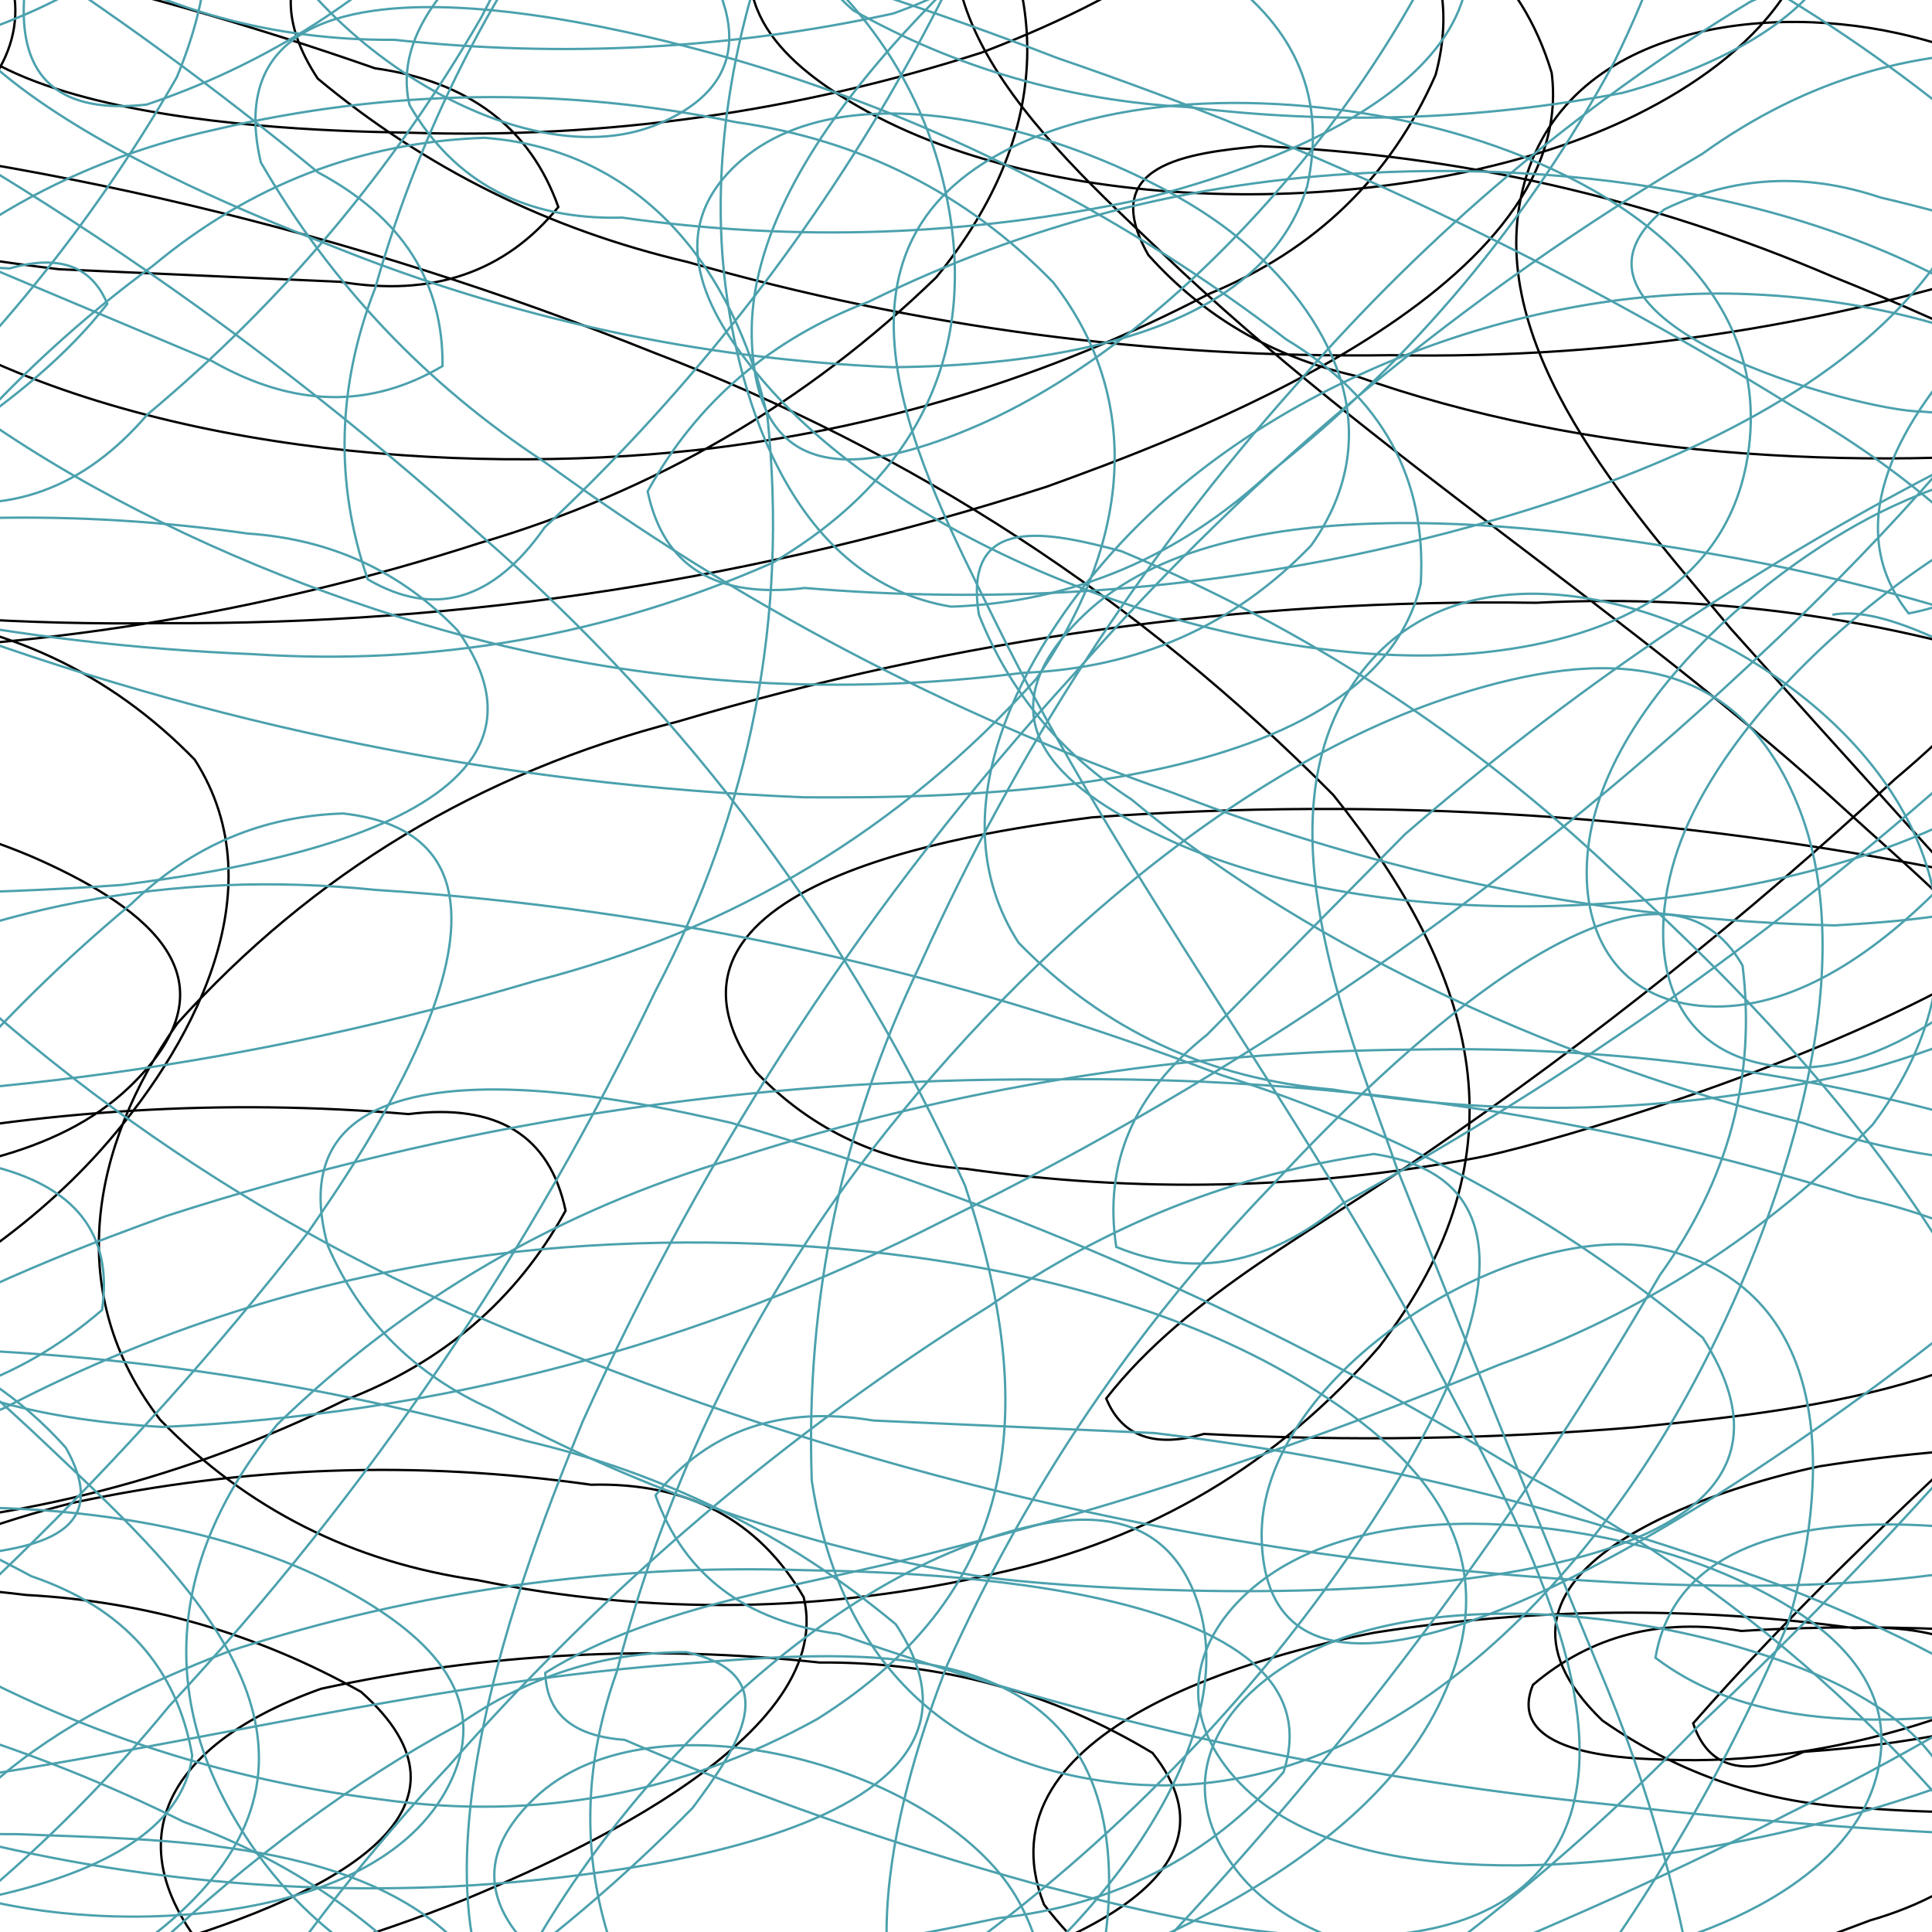 <?xml version="1.0" encoding="utf-8"?>
<!-- Generator: Adobe Illustrator 16.0.4, SVG Export Plug-In . SVG Version: 6.00 Build 0)  -->
<!DOCTYPE svg PUBLIC "-//W3C//DTD SVG 1.1//EN" "http://www.w3.org/Graphics/SVG/1.1/DTD/svg11.dtd">
<svg version="1.1" id="Calque_1" xmlns="http://www.w3.org/2000/svg" xmlns:xlink="http://www.w3.org/1999/xlink" x="0px" y="0px"
	 width="250px" height="250px" viewBox="0 0 250 250" enable-background="new 0 0 250 250" xml:space="preserve">
<g>
	<path fill="none" stroke="#000000" stroke-width="0.3" stroke-miterlimit="10" d="M-92.761-30.891
		c-2.311,5.381-4.875,11.376-3.395,17.408C-93.23-1.601-77.846,4.213-67.842,7.139c14.699,4.298,34.671,6.248,49.587,1.662
		C-5.037,4.719,7.567-7.163-2.545-21.211c-8.704-12.099-29.867-13.977-43.013-12.677c-14.194,1.444-38.933,9.643-40.774,27.231
		C-87.597,5.441-75.606,12.52-66.252,16.529C-50,23.463-20.819,27.363-5.687,15.265C2.078,9.053,4.787,0.132-1.497-8.246
		c-12.93-17.263-47.962-13.291-65.225-10.04c-21.2,3.973-51.861,13.651-65.91,31.673c-13.291,17.047-10.654,37.632,6.5,50.273
		c7.945,3.467,15.927,6.898,23.873,10.365c24.847,7.44,50.236,10.907,76.203,10.365c30.121-0.181,59.482-4.875,88.122-14.121
		c22.572-6.645,42.291-18.094,59.085-34.382c13.94-17.083,16.035-35.718,3.431-54.318c-18.96-27.917-57.604-29.326-87.218-22.427
		C15.585-35.802-17.966-22.656-28.981-0.771c-10.004,19.864,1.625,32.829,18.636,42.797C17.571,58.351,58.815,61.601,90.091,58.242
		c23.403-2.637,45.505-9.354,66.38-20.225c13.724-5.67,23.475-15.097,29.29-28.314c4.731-17.444-7.801-29.037-23.042-34.238
		c-16.686-5.706-54.209-5.562-63.852,13.833c-5.995,11.99,3.828,19.899,13.435,25.172c26.725,14.627,72.556,13.688,99.426,0.397
		c14.988-7.44,27.411-19.575,22.536-37.668c-5.923-22.066-32.323-25.642-51.392-23.8c-17.48,1.698-40.196,8.812-52.332,22.537
		c-18.924,21.38,4.551,42.255,19.972,56.917c27.592,26.328,60.494,46.444,88.591,72.231c11.846,10.871,43.519,36.296,32.72,57.351
		c-9.246,17.985-44.711,20.585-60.132,22.247c-18.635,1.553-37.271,1.842-55.906,0.867c-6.393,1.842-10.618,0.325-12.641-4.586
		c10.546-13.543,27.773-22.103,41.425-31.746c21.416-14.627,41.641-30.771,60.637-48.395c15.133-12.677,26.653-27.953,34.599-45.867
		c8.018-26.725-8.74-45.036-34.31-50.669c-18.527-4.082-45.108-0.397-48.9,22.391C193.2,47.01,212.739,67.74,223.935,81.32
		c15.493,17.299,31.059,34.49,46.769,51.572c11.593,12.279,21.344,25.822,29.326,40.666c9.39,21.958,0.361,33.407-20.586,42.761
		c-14.807,5.886-30.156,9.317-46.047,10.365c-7.584,3.431-12.352,2.203-14.302-3.684c25.137-28.675,55.618-52.295,81.26-80.646
		c21.489-22.681,39.727-47.708,54.715-75.12c12.099-24.414,25.245-56.015,6.031-80.935c-14.807-19.105-55.437-32.648-74.867-12.243
		c-21.561,22.681,6.284,43.808,26.328,51.175c20.622,7.584,63.347,13.183,77.287-10.545c4.912-9.607,4.443-19.069-1.444-28.351
		c-14.193-25.642-57.713-37.018-82.993-41.93c-21.922-4.37-43.953-5.164-66.055-2.384c-10.293,0.289-18.889,4.009-25.75,11.124
		c-11.557,19.683,32.829,15.747,40.377,13.001c8.054-2.059,13.254-6.934,15.602-14.627c0.253-9.101-4.334-15.277-13.724-18.491
		c-22.428-9.137-45.831-14.084-70.208-14.807c-17.119-0.469-34.238-0.975-51.356-1.444c-28.856-0.723-56.882,3.611-84.041,13.001
		c-16.577,7.874-36.224,23.692-25.172,44.278C34.365-8.68,72.431,2.227,87.816-12.436c22.825-21.778-36.224-37.632-43.338-39.799
		c-30.771-8.451-62.119-12.893-94.044-13.254c-15.566,0.686-31.096,1.372-46.662,2.059c-20.477,0.975-39.076,7.151-55.762,18.491
		c-22.392,22.861-0.578,49.983,22.536,59.626c16.289,6.79,67.681,18.274,72.267-8.957C-71.381-5.032-91.895-2.612-108.58-0.229
		c-24.414,3.467-61.866,13.435-73.675,38.824c-9.498,20.441,0.397,42.797,13.471,58.796c24.197,29.615,68.222,45,104.41,51.211
		c20.586,3.54,62.732,9.607,81.043-7.873c13.832-13.182,3.9-22.21-10.185-28.82c-26.617-12.568-68.186-11.015-95.164-0.794
		c-18.672,7.078-42.833,24.197-31.745,47.853c8.307,17.732,35.646,22.788,52.367,23.294c28.712,0.795,61.613-11.737,81.007-33.334
		c11.485-12.821,23.222-33.587,12.243-50.634C14.177,86.99,0.634,80.67-15.475,79.297c-23.222-3.864-46.264-2.998-69.125,2.564
		c-22.355,6.429-44.711,17.986-47.022,43.7c-1.734,19.538,8.848,37.668,23.547,49.623c23.512,19.141,59.013,24.197,88.158,22.68
		c22.645-1.083,44.133-6.646,64.466-16.649c12.712-4.839,22.283-13.001,28.639-24.558c-2.059-9.751-8.848-13.905-20.333-12.496
		c-23.872-2.022-47.6-0.578-71.147,4.298c-29.434,6.248-86.28,23.258-82.487,64.286c3.502,37.523,54.679,46.264,83.426,47.239
		c26.87,0.542,52.764-4.226,77.684-14.266c9.318-3.937,48.286-19.972,43.664-39.041c-5.815-10.004-14.988-14.879-27.52-14.554
		c-22.463-3.178-44.819-2.42-67.066,2.347c-16.975,4.262-53.56,16.794-39.222,42.002c11.774,12.099,26.075,20.08,42.941,23.944
		c29.796,9.39,60.313,14.013,91.589,13.904c34.201,0.723,67.789-3.322,100.798-12.17c12.171-4.551,24.306-9.101,36.477-13.652
		c13.146-3.792,21.524-11.737,25.136-23.908c-5.67-9.932-14.735-14.591-27.159-13.905c-20.73-2.853-41.46-2.672-62.119,0.578
		c-13.326,2.6-51.825,12.099-42.76,35.176c7.837,10.221,18.383,16.433,31.565,18.636c24.631,6.284,49.55,7.548,74.759,3.756
		c24.306-3.07,46.77-11.123,67.319-24.233c10.148-7.367,30.879-24.595,23.331-40.774c-8.487-9.679-19.43-14.591-32.865-14.771
		c-21.271-2.853-42.544-2.637-63.744,0.686c-13.363,2.817-48.214,13.543-28.098,32.901c10.04,7.006,21.236,10.798,33.624,11.304
		c19.755,1.553,39.258-0.108,58.507-4.984c17.949-3.684,33.262-12.026,45.938-25.028c15.53-18.671,14.013-36.368-2.239-54.209
		c-26.364-19.828-56.051-32.07-89.061-36.694c-37.307-7.584-74.939-10.003-112.86-7.258c-10.798,1.444-61.685,7.512-43.411,32.973
		c7.296,7.584,16.324,11.774,27.123,12.496c22.066,3.142,44.061,2.708,66.055-1.408c12.821-2.348,116.328-32.396,77.865-61.505
		c-22.572-8.054-45.975-11.521-70.136-10.329c-37.777-0.542-74.759,4.587-110.982,15.349c-25.714,6.609-47.311,19.647-64.827,39.077
		c-11.196,15.891-14.808,35.068-2.204,51.32c11.196,11.521,24.883,18.419,41.063,20.73c22.5,4.586,44.963,4.261,67.355-0.939
		c19.755-4.334,36.151-14.085,49.297-29.253c19.358-25.028,12.821-48.034-5.923-71.4c-25.136-25.389-54.426-44.458-87.905-57.243
		C45.344,29.892,4.642,20.212-37.541,16.601c-5.165-0.361-97.512-9.932-85.125,24.667c9.932,12.568,23.006,20.622,39.294,24.125
		c33.984,10.654,68.8,15.747,104.481,15.241c39.077,0.217,77.179-5.67,114.342-17.66c16.035-5.815,68.98-24.848,65.333-53.56
		c-3.936-13.001-13.001-20.875-27.231-23.619c-24.522-7.584-49.623-10.763-75.337-9.535C87.382-23.162,21.941-18.9,41.119,10.172
		C55.095,21.802,71.059,29.711,88.972,33.9c29.759,8.487,60.096,12.496,91.083,12.062c29.578,0.542,58.327-3.973,86.243-13.507
		c14.952-6.5,38.391-17.299,25.714-37.054c-15.71-12.893-33.768-20.911-54.137-24.125c-34.49-7.042-69.377-10.185-104.626-9.39
		C97.711-38.655,62.607-35.26,27.9-27.857C12.768-26.195,0.489-19.911-9.046-8.969c-8.487,25.714,53.415,25.931,62.227,26.147
		c25.208,0.795,49.839-2.672,73.82-10.365c15.241-5.815,43.483-18.925,42.183-40.485c-1.553-11.413-8.306-18.744-20.225-21.922
		c-26.075-9.065-52.981-14.049-80.718-15.024c-38.86-3.142-77.612-2.239-116.256,2.745c-17.913,3.287-62.551,10.365-70.316,34.924
		c-8.378,26.473,27.701,41.1,45.289,48.178c26.111,9.715,53.018,16.252,80.682,19.611c12.135,0.542,24.27,1.083,36.404,1.625
		c11.918,1.986,21.345-1.228,28.206-9.679C68.603,16.529,60.657,10.534,48.522,8.836C16.163-2.504-17.1-9.835-51.301-13.23
		c-41.786-4.948-83.643-5.814-125.573-2.636c-22.753-1.625-42.074,4.839-57.965,19.394c-2.058,9.498-1.77,18.924,0.939,28.314
		c3.648,14.988,10.365,28.459,20.224,40.413c12.171,15.602,25.75,29.868,40.738,42.761c7.187,6.429,33.768,22.572,36.043,34.923
		c2.564,14.157-19.719,24.378-27.52,32.107c-14.338,14.193-19.61,34.057-5.454,50.742c13.724,11.737,29.579,19.322,47.564,22.753
		c27.809,6.609,55.979,9.028,84.546,7.259c7.729-0.469,118.35-13.833,84.474-43.88c-13.399-7.512-27.845-11.701-43.339-12.532
		c-18.853-2.311-37.596-1.697-56.232,1.842c-13.543,3.647-35.573,13.507-26.906,31.782c7.657,10.112,17.986,16.252,31.06,18.455
		c28.892,7.332,58.254,10.69,88.121,10.076c6.898-0.108,136.228-8.415,109.719-41.713c-13.11-7.909-27.483-11.81-43.085-11.701
		c-21.706-2.347-43.23-1.228-64.502,3.395c-22.103,7.873-28.17,22.392-10.185,39.005c18.527,12.749,38.788,21.885,60.746,27.447
		c36.043,10.329,72.808,16.252,110.26,17.841c38.968,2.239,77.576-0.434,115.858-8.018c13.832-4.298,27.665-8.596,41.497-12.893
		c15.276-3.359,24.27-11.954,26.906-25.787c-8.993-12.893-21.453-21.2-37.416-24.847c-36.946-14.88-84.04-22.753-123.876-20.225
		c-10.473-1.733-19.466,0.578-26.978,6.97c-3.901,9.499,13.688,9.535,17.046,9.679c43.772,1.733,89.061-29.435,105.638-69.162
		c7.693-16.179,9.138-32.901,4.371-50.127c-11.413-36.766-56.087-59.699-88.302-72.628c-23.728-10.148-48.431-15.782-74.073-16.866
		c-9.462,0.903-21.091,2.347-14.446,14.085c7.151,7.981,16.071,13.182,26.797,15.638c29.471,10.546,65.152,12.533,96.031,9.209
		c16.974-0.289,32.503-4.948,46.625-13.94c12.351-11.521,9.606-23.475-2.167-34.057C304.147-0.698,286.703-5.104,271.427-6.404
		c-5.093-0.434-14.157-1.77-19.142,1.264"/>
	<path fill="none" stroke="#4BA1AD" stroke-width="0.3" stroke-miterlimit="10" d="M249.793,251.134
		c2.312-5.381,4.876-11.376,3.395-17.408c-2.925-11.882-18.311-17.696-28.314-20.621c-14.699-4.298-34.67-6.249-49.586-1.662
		c-13.218,4.081-25.822,15.963-15.71,30.012c8.704,12.099,29.868,14.013,43.013,12.677c14.194-1.445,38.933-9.643,40.774-27.231
		c1.264-12.099-10.726-19.177-20.08-23.186c-16.252-6.935-45.434-10.835-60.566,1.264c-7.765,6.211-10.473,15.132-4.189,23.511
		c12.893,17.263,47.961,13.29,65.225,10.04c21.2-3.973,51.861-13.688,65.911-31.709c13.291-17.047,10.654-37.633-6.501-50.273
		c-7.945-3.467-15.927-6.934-23.873-10.365c-24.847-7.44-50.236-10.907-76.204-10.365c-30.12,0.181-59.481,4.875-88.122,14.121
		c-22.572,6.646-42.291,18.094-59.084,34.382c-13.94,17.083-16.035,35.718-3.431,54.317c18.96,27.917,57.604,29.326,87.219,22.428
		c21.777-5.056,55.329-18.203,66.344-40.088c10.004-19.863-1.625-32.829-18.636-42.796c-27.917-16.324-69.161-19.575-100.437-16.216
		c-23.402,2.637-45.505,9.354-66.38,20.225c-13.724,5.67-23.475,15.096-29.29,28.314c-4.731,17.444,7.801,29.037,23.005,34.238
		c16.685,5.706,54.209,5.562,63.852-13.832c5.996-11.991-3.828-19.9-13.435-25.173c-26.726-14.626-72.556-13.688-99.426-0.397
		c-14.988,7.44-27.412,19.574-22.536,37.668c5.923,22.067,32.323,25.642,51.392,23.8c17.48-1.697,40.197-8.812,52.332-22.536
		c18.924-21.38-4.551-42.255-19.972-56.918c-27.592-26.328-60.493-46.444-88.591-72.23c-11.81-10.799-43.483-36.26-32.685-57.279
		c9.246-17.985,44.711-20.585,60.132-22.247c18.636-1.553,37.271-1.842,55.907-0.867c6.393-1.842,10.618-0.325,12.64,4.587
		C3.342,52.861-13.885,61.42-27.537,71.063c-21.38,14.626-41.604,30.734-60.602,48.358c-15.132,12.676-26.653,27.953-34.598,45.866
		c-8.018,26.726,8.74,45.036,34.31,50.67c18.527,4.081,45.108,0.397,48.9-22.392c3.395-20.333-16.144-41.063-27.34-54.643
		c-15.493-17.299-31.059-34.49-46.769-51.573c-11.593-12.279-21.344-25.822-29.326-40.666c-9.39-21.958-0.361-33.407,20.586-42.76
		C-107.568-1.962-92.22-5.393-76.329-6.44c7.584-3.431,12.352-2.203,14.302,3.684c-25.136,28.676-55.618,52.295-81.26,80.646
		c-21.489,22.68-39.727,47.708-54.715,75.12c-12.098,24.414-25.244,56.015-6.031,80.935c14.807,19.177,55.473,32.757,74.867,12.352
		c21.524-22.789-6.32-43.88-26.365-51.284c-20.622-7.584-63.346-13.182-77.287,10.546c-4.912,9.606-4.442,19.069,1.444,28.35
		c14.193,25.642,57.712,37.019,82.993,41.93c21.922,4.37,43.953,5.165,66.055,2.384c10.293-0.289,18.888-4.009,25.75-11.124
		c11.557-19.683-32.829-15.747-40.377-13.001c-8.018,2.094-13.254,6.97-15.602,14.663c-0.253,9.101,4.334,15.276,13.724,18.491
		c22.428,9.137,45.831,14.085,70.208,14.807c17.119,0.469,34.237,0.975,51.356,1.445c28.856,0.722,56.882-3.612,84.041-13.002
		c16.541-7.909,36.188-23.728,25.137-44.313c-9.282-17.263-47.348-28.17-62.732-13.508c-22.825,21.778,36.223,37.633,43.338,39.799
		c30.77,8.451,62.118,12.894,94.044,13.254c15.565-0.686,31.095-1.373,46.661-2.059c20.514-0.975,39.113-7.151,55.798-18.491
		c22.392-22.861,0.578-49.983-22.536-59.626c-16.288-6.79-67.68-18.275-72.267,8.956c14.157,10.763,34.67,8.343,51.356,5.959
		c24.414-3.467,61.866-13.435,73.676-38.824c9.498-20.441-0.397-42.797-13.471-58.796c-24.197-29.615-68.222-45-104.41-51.211
		c-20.585-3.54-62.732-9.606-81.042,7.873c-13.833,13.182-3.9,22.211,10.184,28.82c26.617,12.568,68.187,11.015,95.164,0.795
		c18.672-7.115,42.833-24.233,31.746-47.853c-8.307-17.733-35.646-22.789-52.368-23.258c-28.711-0.794-61.613,11.737-81.007,33.334
		c-11.484,12.785-23.222,33.587-12.243,50.634c11.015,11.304,24.559,17.625,40.666,18.997c23.222,3.864,46.264,2.997,69.125-2.565
		c22.355-6.428,44.71-17.985,47.022-43.735c1.734-19.539-8.848-37.668-23.547-49.623c-23.511-19.141-59.012-24.197-88.157-22.681
		c-22.645,1.083-44.133,6.646-64.466,16.649c-12.713,4.839-22.284,13.001-28.64,24.558c2.058,9.751,8.848,13.905,20.333,12.497
		c23.872,2.022,47.6,0.578,71.147-4.298c29.434-6.248,86.28-23.258,82.488-64.285c-3.503-37.524-54.679-46.3-83.427-47.275
		c-26.87-0.542-52.765,4.225-77.684,14.266c-9.282,3.972-48.25,20.008-43.663,39.113c5.814,10.004,14.988,14.879,27.52,14.554
		c22.464,3.178,44.819,2.42,67.066-2.347c16.974-4.262,53.559-16.793,39.221-42.002c-11.773-12.135-26.075-20.116-42.941-23.945
		c-29.795-9.39-60.312-14.013-91.588-13.904C18.077-54.763-15.51-50.718-48.52-41.87c-12.17,4.55-24.306,9.101-36.476,13.652
		c-13.146,3.756-21.525,11.737-25.136,23.908c5.669,9.932,14.735,14.555,27.195,13.904c20.73,2.853,41.46,2.673,62.118-0.578
		C-7.493,6.417,31.006-3.082,21.941-26.16C14.104-36.38,3.559-42.592-9.624-44.795c-24.63-6.284-49.55-7.548-74.759-3.756
		c-24.305,3.07-46.77,11.159-67.319,24.27c-10.185,7.367-30.915,24.558-23.331,40.774c8.487,9.679,19.43,14.591,32.865,14.771
		c21.272,2.854,42.544,2.637,63.744-0.686c13.363-2.817,48.214-13.543,28.098-32.901c-10.04-7.006-21.236-10.798-33.623-11.304
		c-19.755-1.553-39.258,0.108-58.507,4.984c-17.949,3.684-33.262,12.026-45.938,25.028c-15.53,18.671-14.013,36.368,2.239,54.173
		c26.364,19.827,56.051,32.07,89.06,36.693c37.308,7.584,74.94,10.004,112.861,7.259c10.799-1.444,61.685-7.512,43.411-32.973
		c-7.295-7.584-16.324-11.773-27.123-12.496c-22.066-3.142-44.061-2.708-66.055,1.409c-12.821,2.347-116.328,32.396-77.865,61.504
		c22.572,8.054,45.975,11.521,70.136,10.329c37.776,0.542,74.759-4.587,110.982-15.349c25.714-6.609,47.312-19.647,64.828-39.077
		c11.195-15.891,14.807-35.068,2.203-51.32c-11.196-11.521-24.884-18.419-41.063-20.73c-22.428-4.623-44.892-4.298-67.283,0.939
		C8.182,21.079-8.215,30.831-21.361,45.999c-19.358,25.028-12.821,48.034,5.923,71.4c25.064,25.39,54.317,44.495,87.796,57.279
		c39.293,15.746,79.996,25.425,122.179,29.037c5.164,0.361,97.511,9.932,85.124-24.667c-9.932-12.568-23.005-20.622-39.293-24.125
		c-33.984-10.654-68.8-15.746-104.481-15.241c-39.077-0.216-77.179,5.67-114.342,17.661c-16.035,5.814-68.98,24.848-65.333,53.559
		c3.937,13.001,13.001,20.875,27.231,23.62c24.522,7.62,49.659,10.798,75.373,9.57c10.835-0.578,76.276-4.839,57.099-33.912
		c-13.977-11.629-29.939-19.538-47.853-23.728c-29.759-8.487-60.096-12.496-91.083-12.062c-29.578-0.542-58.326,3.973-86.243,13.507
		c-14.952,6.5-38.391,17.299-25.714,37.055c15.71,12.893,33.768,20.911,54.137,24.125c34.49,7.042,69.378,10.185,104.626,9.39
		c35.538,0.542,70.642-2.854,105.349-10.257c15.096-1.661,27.412-7.945,36.946-18.888c8.487-25.714-53.415-25.931-62.227-26.147
		c-25.208-0.795-49.839,2.672-73.82,10.365c-15.313,5.742-43.52,18.853-42.255,40.414c1.553,11.412,8.307,18.744,20.225,21.922
		c26.075,9.064,52.981,14.048,80.718,15.023c38.86,3.142,77.612,2.239,116.255-2.745c18.021-3.287,62.66-10.365,70.425-34.923
		c8.378-26.473-27.701-41.1-45.289-48.178c-26.111-9.715-53.018-16.252-80.682-19.611c-12.135-0.542-24.27-1.083-36.404-1.625
		c-11.918-1.986-21.344,1.228-28.206,9.679c3.684,10.293,11.593,16.288,23.764,17.949c32.359,11.341,65.622,18.672,99.823,22.067
		c41.786,4.948,83.643,5.814,125.573,2.636c22.752,1.625,42.074-4.839,57.965-19.394c2.058-9.498,1.77-18.924-0.939-28.314
		c-3.647-14.988-10.365-28.459-20.225-40.449c-12.171-15.602-25.75-29.867-40.738-42.76c-7.188-6.429-33.768-22.573-36.043-34.924
		c-2.564-14.157,19.719-24.378,27.52-32.106c14.338-14.194,19.61-34.057,5.454-50.742c-13.724-11.737-29.579-19.322-47.564-22.753
		c-27.809-6.609-55.979-9.029-84.546-7.259c-7.729,0.469-118.351,13.832-84.475,43.88c13.399,7.512,27.845,11.701,43.339,12.532
		c18.853,2.312,37.596,1.697,56.231-1.842c13.543-3.648,35.574-13.507,26.906-31.782c-7.657-10.112-17.986-16.252-31.06-18.455
		c-28.892-7.331-58.254-10.69-88.122-10.076C110.785-48.19-18.544-39.883,7.965-6.585C21.075,1.324,35.412,5.261,51.05,5.152
		C72.756,7.5,94.281,6.38,115.552,1.758c22.103-7.873,28.17-22.392,10.185-39.004C107.21-49.996,86.949-59.133,64.991-64.694
		C28.947-75.023-7.817-80.946-45.27-82.536c-38.968-2.239-77.576,0.433-115.858,8.018c-13.833,4.297-27.665,8.595-41.497,12.893
		c-15.277,3.359-24.27,11.954-26.906,25.787c8.993,12.893,21.452,21.199,37.416,24.847c36.946,14.88,84.04,22.717,123.875,20.225
		c10.473,1.734,19.466-0.578,26.979-6.97c3.9-9.499-13.688-9.534-17.046-9.679c-43.772-1.733-89.097,29.434-105.638,69.197
		c-7.693,16.18-9.137,32.901-4.37,50.128c11.413,36.766,56.087,59.699,88.302,72.628c23.728,10.148,48.431,15.783,74.073,16.866
		c9.462-0.903,21.091-2.348,14.446-14.085c-7.15-7.981-16.071-13.182-26.797-15.638c-29.47-10.545-65.152-12.532-96.031-9.209
		c-16.975,0.289-32.504,4.948-46.625,13.94c-12.351,11.521-9.606,23.475,2.167,34.057c11.738,10.546,29.182,14.952,44.458,16.252
		c5.092,0.434,14.157,1.77,19.141-1.264"/>
	<path fill="none" stroke="#4BA1AD" stroke-width="0.3" stroke-miterlimit="10" d="M297.971,77.528
		c-2.456-5.309-5.201-11.232-10.654-14.193c-10.763-5.815-25.389,1.733-34.274,7.187c-13.037,8.054-27.881,21.561-34.454,35.718
		c-5.815,12.532-5.454,29.867,11.737,31.781c14.808,1.661,30.409-12.785,38.246-23.403c8.451-11.485,18.925-35.357,7.115-48.503
		c-8.126-9.065-21.417-4.912-30.662-0.65c-16.035,7.404-38.499,26.472-39.655,45.794c-0.614,9.932,4.189,17.914,14.627,18.889
		c21.453,1.986,42.002-26.689,51.175-41.677c11.232-18.383,24.595-47.636,20.658-70.136c-3.756-21.272-20.803-33.118-41.677-28.856
		c-7.909,3.575-15.818,7.187-23.691,10.762c-22.175,13.435-41.75,29.976-58.76,49.586c-20.044,22.464-36.224,47.419-48.575,74.867
		c-10.221,21.236-14.916,43.519-14.085,66.886c3.323,21.777,15.782,35.862,37.994,38.932c33.442,4.659,60.384-23.114,75.12-49.694
		c10.835-19.538,23.583-53.234,14.699-76.095c-8.054-20.73-25.461-20.802-44.241-14.843c-30.842,9.787-60.891,38.21-79.345,63.671
		c-13.724,19.105-23.547,40.052-29.47,62.805c-4.984,13.977-4.515,27.556,1.409,40.738c9.787,15.241,26.761,13.688,40.846,5.851
		c15.421-8.56,40.449-36.513,32.54-56.665c-4.912-12.496-17.335-10.51-27.7-6.898c-28.82,9.968-58.869,44.603-66.958,73.495
		c-4.515,16.071-3.864,33.442,12.857,41.966c20.369,10.401,40.666-6.826,52.079-22.211c10.473-14.121,20.405-35.718,18.382-53.956
		c-3.178-28.387-34.418-24.92-55.618-23.331c-38.03,2.854-75.012,13.796-112.969,17.335c-16.035,1.517-56.159,7.982-64.538-14.121
		c-7.15-18.924,14.663-46.986,23.8-59.518c11.34-14.843,23.619-28.892,36.838-42.074c2.925-5.995,6.862-8.09,11.882-6.284
		c2.961,16.902-2.203,35.429-4.226,52.042c-3.467,25.678-5.056,51.464-4.731,77.395c-0.723,19.719,2.889,38.535,10.871,56.413
		c14.482,23.872,39.257,23.691,60.565,8.487c15.458-11.015,30.518-33.226,16.144-51.284c-12.821-16.18-41.28-15.602-58.868-16.396
		c-23.222-0.108-46.408-0.036-69.63,0.145c-16.866,0.361-33.479-1.481-49.839-5.489c-22.572-7.729-25.028-22.103-17.913-43.917
		c5.562-14.916,13.291-28.639,23.15-41.135c2.528-7.945,6.645-10.654,12.315-8.125c4.442,37.849,1.553,76.276,5.381,114.341
		c2.419,31.132,8.776,61.468,19.069,90.938c10.004,25.317,24.667,56.269,56.015,58.688c24.162,1.878,61.469-19.213,59.338-47.312
		c-2.384-31.24-36.729-24.703-55.618-14.771c-19.43,10.22-52.222,38.174-43.988,64.43c3.864,10.112,11.196,16.072,22.03,17.949
		c28.532,6.646,66.164-18.021,86.749-33.479c17.95-13.326,33.299-29.145,46.047-47.419c6.681-7.837,9.679-16.685,8.993-26.581
		c-6.862-21.777-33.695,13.796-36.693,21.236c-3.864,7.331-3.72,14.482,0.397,21.38c6.609,6.284,14.23,7.006,22.934,2.203
		c21.813-10.546,41.171-24.595,58.038-42.183c11.846-12.388,23.655-24.775,35.501-37.126c19.899-20.947,35.465-44.639,46.697-71.075
		c5.237-17.553,6.646-42.761-16.035-48.359c-19.033-4.695-52.656,16.251-52.079,37.487c0.867,31.565,52.223-1.661,58.58-5.489
		c26.906-17.155,51.211-37.488,72.88-60.927c9.896-11.99,19.827-24.017,29.723-36.007c13.001-15.891,20.911-33.804,23.656-53.812
		c-1.951-31.926-36.693-33.948-59.374-23.258c-15.927,7.584-58.904,38.066-41.749,59.699c17.48-3.323,29.434-20.152,38.86-34.129
		c13.796-20.441,31.493-54.932,20.585-80.682c-8.812-20.73-32.034-28.387-52.656-29.398c-38.246-1.914-79.129,20.441-108.021,43.158
		C129.312-8.788,96.592,18.443,97.278,43.724c0.506,19.105,13.869,17.769,28.207,11.774c27.159-11.34,53.884-43.23,64.357-70.1
		c7.259-18.636,10.727-48.034-14.229-55.654c-18.744-5.706-40.811,11.16-52.368,23.259C103.417-26.231,90.669,6.597,93.702,35.453
		c1.806,17.119,9.354,39.764,29.398,43.05c15.746-0.578,29.542-6.429,41.352-17.444c18.419-14.663,33.226-32.323,44.422-53.018
		c10.22-20.911,16.612-45.252-0.939-64.213c-13.327-14.41-33.877-18.671-52.621-15.782C125.34-67.331,97.82-44.362,79.401-21.717
		C65.027-4.166,54.734,15.481,48.558,37.259c-4.947,12.676-5.272,25.245-0.975,37.704c8.595,5.02,16.252,2.781,22.897-6.717
		c17.48-16.396,32.323-34.924,44.494-55.653c15.096-26.04,40.594-79.635,7.548-104.302C92.33-114.281,51.52-82.174,31.548-61.48
		C13.129-41.87-0.703-19.442-9.913,5.767c-3.322,9.535-17.552,49.225-0.289,58.579c11.34,2.42,21.091-1.156,29.253-10.69
		C36.496,39.101,50.87,21.982,62.246,2.299c8.198-15.457,23.439-50.995-4.912-57.243c-16.866,0.614-32.395,5.887-46.517,15.818
		c-26.941,15.854-50.85,35.394-71.725,58.688c-23.475,24.884-42.978,52.548-58.543,82.957c-4.768,12.099-9.535,24.161-14.302,36.224
		c-5.995,12.279-5.706,23.836,0.903,34.671c11.16,2.456,20.694-1.156,28.531-10.834c15.999-13.471,29.76-28.965,41.208-46.517
		c7.006-11.629,25.75-46.553,2.564-55.329c-12.857-1.011-24.523,2.636-34.996,10.942c-21.164,14.085-38.788,31.746-52.873,53.018
		c-14.013,20.081-23.078,42.183-27.123,66.236c-1.336,12.496-2.456,39.402,14.626,44.639c12.857,0.18,23.873-4.659,33.01-14.482
		c16.396-13.868,30.445-29.795,42.219-47.781c6.862-11.81,22.283-44.855-5.562-42.905c-11.918,2.745-22.247,8.523-30.915,17.371
		c-14.41,13.616-26.22,29.182-35.501,46.734c-9.282,15.818-13.363,32.756-12.243,50.886c3.467,24.017,17.624,34.779,41.713,34.635
		c32.396-6.284,61.36-20.117,86.93-41.533c30.625-22.645,57.64-48.936,81.042-78.912c6.176-8.957,35.754-50.814,4.623-54.317
		c-10.509,0.325-19.683,4.225-27.447,11.737c-17.119,14.266-31.529,30.915-43.23,49.947c-6.862,11.088-53.957,108.058-6.537,98.993
		c21.127-11.34,39.33-26.4,54.679-45.144c25.714-27.665,46.697-58.579,62.985-92.636C97.17,104.65,102.009,79.875,99.3,53.872
		c-4.297-18.96-16.107-34.49-36.621-36.043c-16.036,0.578-30.337,6.104-42.905,16.577C1.283,48.021-13.524,64.924-24.647,85.04
		c-10.004,17.552-13.796,36.26-11.34,56.16c5.634,31.131,27.051,41.713,56.954,43.447c35.646-1.589,69.414-10.51,101.339-26.797
		c38.03-18.6,72.484-42.363,103.435-71.22c3.755-3.576,72.736-65.73,38.751-79.707c-15.963-1.047-30.734,3.287-44.241,13.002
		c-30.698,18.058-57.785,40.521-81.332,67.355c-26.328,28.856-47.528,61.071-63.526,96.681c-6.429,15.818-27.809,67.86-4.045,84.366
		c12.315,5.814,24.233,4.333,35.754-4.37c22.103-13.11,41.28-29.615,57.604-49.515c6.826-8.415,47.528-59.879,13.074-65.116
		c-17.985,2.564-34.562,9.137-49.695,19.647c-26.22,16.396-49.55,36.26-69.992,59.518c-20.224,21.597-36.151,45.939-47.817,73.061
		c-5.2,15.421-12.893,40.052,10.257,43.917c20.08-3.034,38.138-11.052,54.173-24.017c28.351-20.875,54.064-44.675,77.07-71.364
		c24.233-26.003,45.216-54.354,62.985-85.052c8.885-12.315,12.496-25.678,10.726-40.088c-13.398-23.511-55.04,22.247-61.107,28.676
		c-17.48,18.166-31.42,38.751-41.786,61.757c-5.923,15.205-15.096,44.927,1.77,58.435c9.535,6.501,19.466,6.393,29.831-0.289
		c24.197-13.291,45.939-29.904,65.225-49.839c28.386-26.726,53.667-56.087,75.878-88.122c9.643-15.566,34.31-53.451,21.272-75.662
		c-14.049-23.944-49.081-6.97-66.127,1.336c-24.703,12.857-47.6,28.459-68.655,46.733c-8.523,8.632-17.083,17.264-25.606,25.931
		c-9.462,7.512-13.399,16.649-11.738,27.448c10.113,4.153,19.864,2.275,29.254-5.598c30.084-16.433,57.857-36.188,83.282-59.302
		c31.673-27.7,60.385-58.182,86.135-91.444c16.468-15.783,24.63-34.455,24.45-56.015c-5.67-7.909-12.894-14.013-21.669-18.311
		c-13.543-7.332-28.062-11.376-43.555-12.099c-19.719-1.444-39.402-0.903-59.049,1.589c-9.57,1.048-39.402,9.932-50.092,3.323
		c-12.243-7.584-4.875-30.951-5.381-41.93c-0.939-20.152-12.135-37.379-33.985-38.065c-17.913,2.311-34.165,8.993-48.756,20.044
		c-23.546,16.216-44.205,35.501-62.046,57.893C38.229-72.496-26.02,18.552,18.98,13.531C33.535,8.62,46.355,0.71,57.334-10.232
		c14.482-12.388,26.581-26.726,36.44-42.905c6.356-12.496,13.796-35.429-5.526-41.28c-12.64-1.083-24.125,2.456-34.49,10.69
		C28.947-67.223,6.773-47.648-12.802-25.112c-4.55,5.201-85.052,106.757-42.58,109.394c14.663-4.442,27.195-12.496,37.56-24.125
		C-1.533,45.638,12.045,28.917,22.88,9.992c8.957-21.669,2.275-35.935-22.139-33.695c-21.886,5.2-42.255,14.121-61.071,26.689
		c-31.782,19.827-60.818,43.122-87.146,69.883c-27.772,27.411-51.681,57.856-71.689,91.372
		c-6.067,13.146-12.171,26.292-18.238,39.475c-7.765,13.579-7.368,26.003,1.12,37.271c15.602,1.986,30.12-1.733,43.519-11.124
		c35.79-17.479,73.206-47.167,98.053-78.442c8.307-6.609,12.641-14.844,12.893-24.703c-4.406-9.281-16.252,3.756-18.599,6.176
		c-30.626,31.348-37.885,85.846-19.466,124.779c6.862,16.577,18.274,28.82,34.273,36.801c34.923,16.144,81.91-1.625,113.077-16.866
		c23.439-10.834,44.169-25.353,62.155-43.664c5.67-7.62,12.387-17.227-0.795-20.152c-10.689-0.036-20.549,3.106-29.542,9.426
		c-27.556,14.808-52.981,39.979-71.183,65.08c-11.16,12.785-18.13,27.447-20.911,43.952c0.289,16.902,10.979,22.861,26.725,21.2
		c15.71-1.661,30.663-11.629,41.858-22.103c3.756-3.503,10.798-9.318,11.918-15.06"/>
	<path fill="none" stroke="#4BA1AD" stroke-width="0.3" stroke-miterlimit="10" d="M-77.665-63.792
		c-4.045,4.262-8.523,8.993-9.209,15.169c-1.372,12.135,11.052,22.933,19.43,29.145c12.315,9.102,30.373,17.841,45.975,18.672
		C-7.673-0.084,8.29-6.838,3.667-23.523c-3.973-14.374-23.186-23.475-35.971-26.762C-46.1-53.86-72.175-54.69-79.976-38.836
		c-5.381,10.907,3.431,21.705,10.798,28.711C-56.32,2.011-30.281,15.734-11.935,9.631C-2.473,6.489,3.125-0.915,0.128-10.991
		c-6.14-20.658-40.414-29.073-57.713-31.998c-21.271-3.612-53.378-5.092-72.772,6.97c-18.383,11.376-23.005,31.601-11.304,49.406
		c6.284,5.995,12.532,11.99,18.816,17.985c20.73,15.566,43.375,27.593,67.897,36.08c28.314,10.257,57.496,15.963,87.58,17.191
		c23.511,1.553,45.938-2.384,67.319-11.81c18.997-11.196,27.412-27.99,21.994-49.768c-8.126-32.756-43.917-47.419-74.073-51.211
		c-22.175-2.781-58.218-2.058-76.095,14.699c-16.251,15.205-9.823,31.348,2.709,46.588c20.55,24.992,58.146,42.255,88.627,49.948
		c22.861,5.634,45.939,6.934,69.27,3.973c14.843-0.578,27.267-6.068,37.271-16.469c10.474-14.735,2.709-29.939-9.751-40.088
		c-13.688-11.124-48.937-23.944-64.719-9.101c-9.751,9.209-3.287,20.007,3.9,28.278c20.008,22.97,63.347,37.921,93.178,34.707
		c16.613-1.806,32.468-8.884,34.165-27.556c2.059-22.753-21.452-35.213-39.979-40.088c-17.011-4.442-40.739-5.634-56.882,3.034
		c-25.172,13.507-10.33,41.208-0.939,60.312c16.794,34.237,40.738,64.502,58.146,98.378c7.332,14.302,28.278,49.117,10.907,65.116
		c-14.879,13.688-49.081,3.865-64.104,0.073c-18.022-4.984-35.61-11.16-52.765-18.527c-6.645-0.469-10.076-3.359-10.257-8.667
		c14.591-9.065,33.696-11.16,49.839-15.458c25.136-6.32,49.659-14.482,73.603-24.414c18.563-6.645,34.671-17.01,48.322-31.059
		c16.758-22.319,7.368-45.289-14.663-59.374c-15.999-10.256-42.182-15.963-53.631,4.081c-10.293,17.949,0.867,44.169,6.681,60.782
		c8.56,21.561,17.227,43.085,26.075,64.574c6.609,15.53,11.088,31.638,13.436,48.286c1.228,23.836-11.196,31.493-34.094,33.01
		c-15.926,0.397-31.528-1.662-46.805-6.176c-8.306,0.614-12.352-2.203-12.135-8.415c33.515-18.239,70.244-29.831,104.121-47.564
		c27.989-13.833,53.776-31.023,77.323-51.573c19.791-18.708,43.05-43.808,33.623-73.855c-7.259-23.114-40.702-49.912-65.983-37.452
		c-28.098,13.833-9.245,43.267,7.007,57.135c16.721,14.229,54.859,34.274,76.167,16.83c7.946-7.331,10.763-16.36,8.451-27.123
		c-4.442-28.964-41.352-54.679-63.382-68.041c-19.069-11.702-39.438-20.044-61.18-25.101c-9.751-3.286-19.105-2.781-27.989,1.553
		c-17.661,14.482,25.354,26.148,33.371,26.148c8.271,0.83,14.807-1.951,19.683-8.343c3.359-8.451,1.228-15.818-6.501-22.103
		C243.979,6.489,223.718-6.224,201.11-15.361c-15.891-6.356-31.781-12.749-47.672-19.104c-26.798-10.618-54.57-16.252-83.318-16.83
		c-18.238,1.697-42.183,9.751-38.896,32.901c2.745,19.43,34.67,42.796,54.173,34.346C114.36,3.419,64.413-31.902,58.49-36.38
		c-25.931-18.6-53.848-33.587-83.679-44.964c-14.843-4.731-29.651-9.462-44.494-14.193c-19.575-6.176-39.149-6.826-58.724-1.914
		c-28.928,13.688-17.841,46.697,0.506,63.744c12.965,11.99,57.243,40.521,70.931,16.541c-9.571-14.952-29.651-19.791-46.119-23.33
		c-24.125-5.201-62.733-8.776-82.56,10.942c-16,15.891-14.41,40.305-7.693,59.843c12.46,36.188,48.467,65.802,80.249,84.113
		C-95,124.839-57.549,145.1-34.326,135.023c17.552-7.584,11.304-19.466,0.433-30.59c-20.622-20.983-60.168-33.912-89.024-33.587
		c-19.972,0.217-48.575,7.909-46.336,33.948c1.662,19.538,25.57,33.732,41.1,39.943c26.653,10.69,61.866,10.293,87.544-3.287
		c15.204-8.053,33.407-23.475,29-43.302c-6.428-14.41-16.938-25.028-31.601-31.89c-20.441-11.629-42.363-18.78-65.73-21.489
		c-23.186-1.697-48.178,1.445-59.229,24.775c-8.415,17.732-4.731,38.391,4.912,54.715c15.457,26.075,47.022,43.085,74.867,51.753
		c21.633,6.825,43.7,9.029,66.236,6.645c13.615-0.145,25.389-4.515,35.357-13.146c1.445-9.859-3.468-16.107-14.771-18.744
		c-21.705-10.148-44.458-17.01-68.222-20.585c-29.795-4.298-89.024-8.018-99.606,31.818c-9.715,36.44,35.285,62.335,61.938,73.206
		c25.028,9.787,50.995,14.266,77.829,13.471c10.076-0.47,52.223-2.023,54.498-21.525c-1.986-11.413-8.92-19.141-20.802-23.186
		c-20.008-10.763-41.244-17.769-63.744-20.983c-17.407-1.842-56.051-2.78-51.32,25.859c6.862,15.421,17.516,27.845,31.999,37.308
		c24.703,19.104,51.753,34.02,81.151,44.71c31.818,12.496,64.755,20.333,98.776,23.439c12.965-0.072,25.967-0.145,38.933-0.217
		c13.651,1.011,24.269-3.576,31.854-13.724c-1.878-11.304-8.776-18.78-20.694-22.464c-18.455-9.86-37.957-16.83-58.507-20.947
		c-13.399-2.167-52.801-6.573-52.295,18.203c3.828,12.315,11.557,21.777,23.186,28.423c20.947,14.41,43.88,24.197,68.836,29.361
		c23.873,5.526,47.708,5.707,71.545,0.506c12.099-3.395,37.488-12.388,36.006-30.192c-4.622-11.991-13.182-20.405-25.75-25.245
		c-18.997-10.04-39.004-17.191-60.06-21.417c-13.543-1.986-49.947-3.973-37.74,21.164c6.97,10.04,16.18,17.48,27.628,22.247
		c17.985,8.307,36.874,13.471,56.593,15.565c18.13,2.746,35.393,0.217,51.753-7.584c21.019-12.17,25.714-29.29,16.613-51.645
		c-17.877-27.736-41.497-49.478-70.895-65.224c-32.396-20.008-66.886-35.285-103.398-45.831
		c-10.618-2.384-60.457-14.266-52.114,15.927c4.189,9.643,11.232,16.686,21.128,21.128c19.61,10.582,40.413,17.769,62.443,21.524
		c12.857,2.239,120.373,9.823,94.333-30.771c-18.383-15.385-39.149-26.689-62.227-33.948c-35.249-13.543-71.762-21.561-109.43-23.98
		c-26.4-2.673-51.176,2.059-74.326,14.266c-15.999,11.051-26.039,27.772-19.828,47.419c6.501,14.7,16.975,25.895,31.349,33.624
		c19.539,12.099,40.702,19.539,63.527,22.392c20.008,2.781,38.788-0.686,56.34-10.401c26.798-16.794,28.64-40.63,19.142-69.053
		c-14.735-32.468-35.61-60.53-62.588-84.077c-31.42-28.35-66.308-51.5-104.59-69.485c-4.659-2.131-88.014-43.05-88.375-6.284
		c4.948,15.241,14.482,27.303,28.531,36.224C-73.945,51.524-43.03,68.354-9.371,80.2c36.585,13.724,74.398,21.38,113.402,22.97
		c17.083,0.072,73.314,0.542,79.815-27.665c0.794-13.58-4.983-24.089-17.372-31.565C146.07,28.303,123.606,16.637,99.048,8.908
		C88.683,5.694,25.77-12.941,33.751,21.007c9.101,15.746,21.308,28.675,36.729,38.788c24.992,18.238,52.079,32.504,81.296,42.797
		c27.556,10.727,56.123,16.433,85.593,17.155c16.252-0.939,42.002-2.961,36.946-25.895c-10.293-17.516-24.45-31.276-42.472-41.352
		c-29.939-18.563-61.577-33.552-94.947-44.964C103.779-5.249,69.65-14.205,34.545-19.261c-14.771-3.684-28.495-2.023-41.208,4.948
		c-16.83,21.164,41.136,42.796,49.37,46.047c23.403,9.462,47.672,14.735,72.844,15.782c16.324-0.181,47.312-2.708,53.596-23.402
		c2.492-11.269-1.3-20.441-11.376-27.556c-21.344-17.48-44.855-31.493-70.534-41.966C51.881-61.77,15.188-74.337-22.806-83.005
		c-18.058-3.178-62.371-11.954-78.153,8.415C-117.97-52.632-89.15-26.448-75.101-13.7c21.127,18.166,44.133,33.587,68.944,46.3
		c11.195,4.694,22.391,9.426,33.587,14.121c10.51,5.995,20.441,6.211,29.832,0.649c0.108-10.943-5.273-19.285-16.107-25.063
		C14.718,0.494-13.958-17.889-44.872-32.877c-37.488-19.105-76.456-34.418-116.905-45.902c-20.803-9.39-41.136-10.004-61.071-1.842
		c-5.237,8.198-8.198,17.155-8.921,26.906c-1.77,15.313-0.108,30.301,4.984,44.928c5.995,18.853,13.832,36.91,23.438,54.209
		c4.551,8.523,23.909,32.865,21.742,45.252c-2.492,14.193-26.906,16.071-36.91,20.622c-18.346,8.343-30.156,25.172-22.644,45.722
		c8.812,15.747,21.055,28.351,36.766,37.777c23.8,15.819,49.406,27.809,76.817,36.043c7.367,2.167,115.786,27.881,94.37-12.026
		c-9.968-11.701-22.103-20.622-36.333-26.761c-16.902-8.668-34.67-14.591-53.378-17.733c-13.94-1.264-38.03,0.361-36.26,20.513
		c3.684,12.135,11.269,21.489,22.753,28.062c24.595,16.866,50.995,30.157,79.201,39.943c6.501,2.276,130.738,39.222,117.375-1.191
		c-9.571-11.954-21.706-20.586-36.369-25.895c-19.575-9.714-40.124-16.071-61.721-19.104c-23.475-0.253-34.202,11.268-23.042,33.082
		c13.001,18.383,28.82,33.948,47.491,46.769c30.265,22.139,62.697,40.414,97.295,54.86c35.79,15.565,72.953,26.4,111.488,32.503
		c14.482,0.758,28.928,1.481,43.411,2.24c15.494,2.131,26.906-2.818,34.165-14.916c-3.973-15.205-12.821-27.303-26.509-36.26
		c-29.506-26.726-71.003-50.381-109.249-61.794c-9.246-5.272-18.455-6.176-27.737-2.781c-6.97,7.548,9.535,13.688,12.677,14.952
		c40.449,16.758,93.755,3.178,123.045-28.386c12.821-12.532,19.972-27.701,21.417-45.505c1.986-38.427-31.998-75.409-57.749-98.667
		c-18.78-17.732-39.979-31.529-63.671-41.424c-9.173-2.42-20.585-5.092-18.418,8.234c3.936,9.932,10.545,17.914,19.755,23.909
		c24.017,20.08,56.81,34.31,86.894,41.857c16.035,5.598,32.215,6.609,48.575,3.034c15.565-6.537,17.154-18.708,9.75-32.721
		c-7.368-13.94-22.21-24.125-36.115-30.626c-4.623-2.167-12.676-6.537-18.418-5.454"/>
</g>
</svg>
